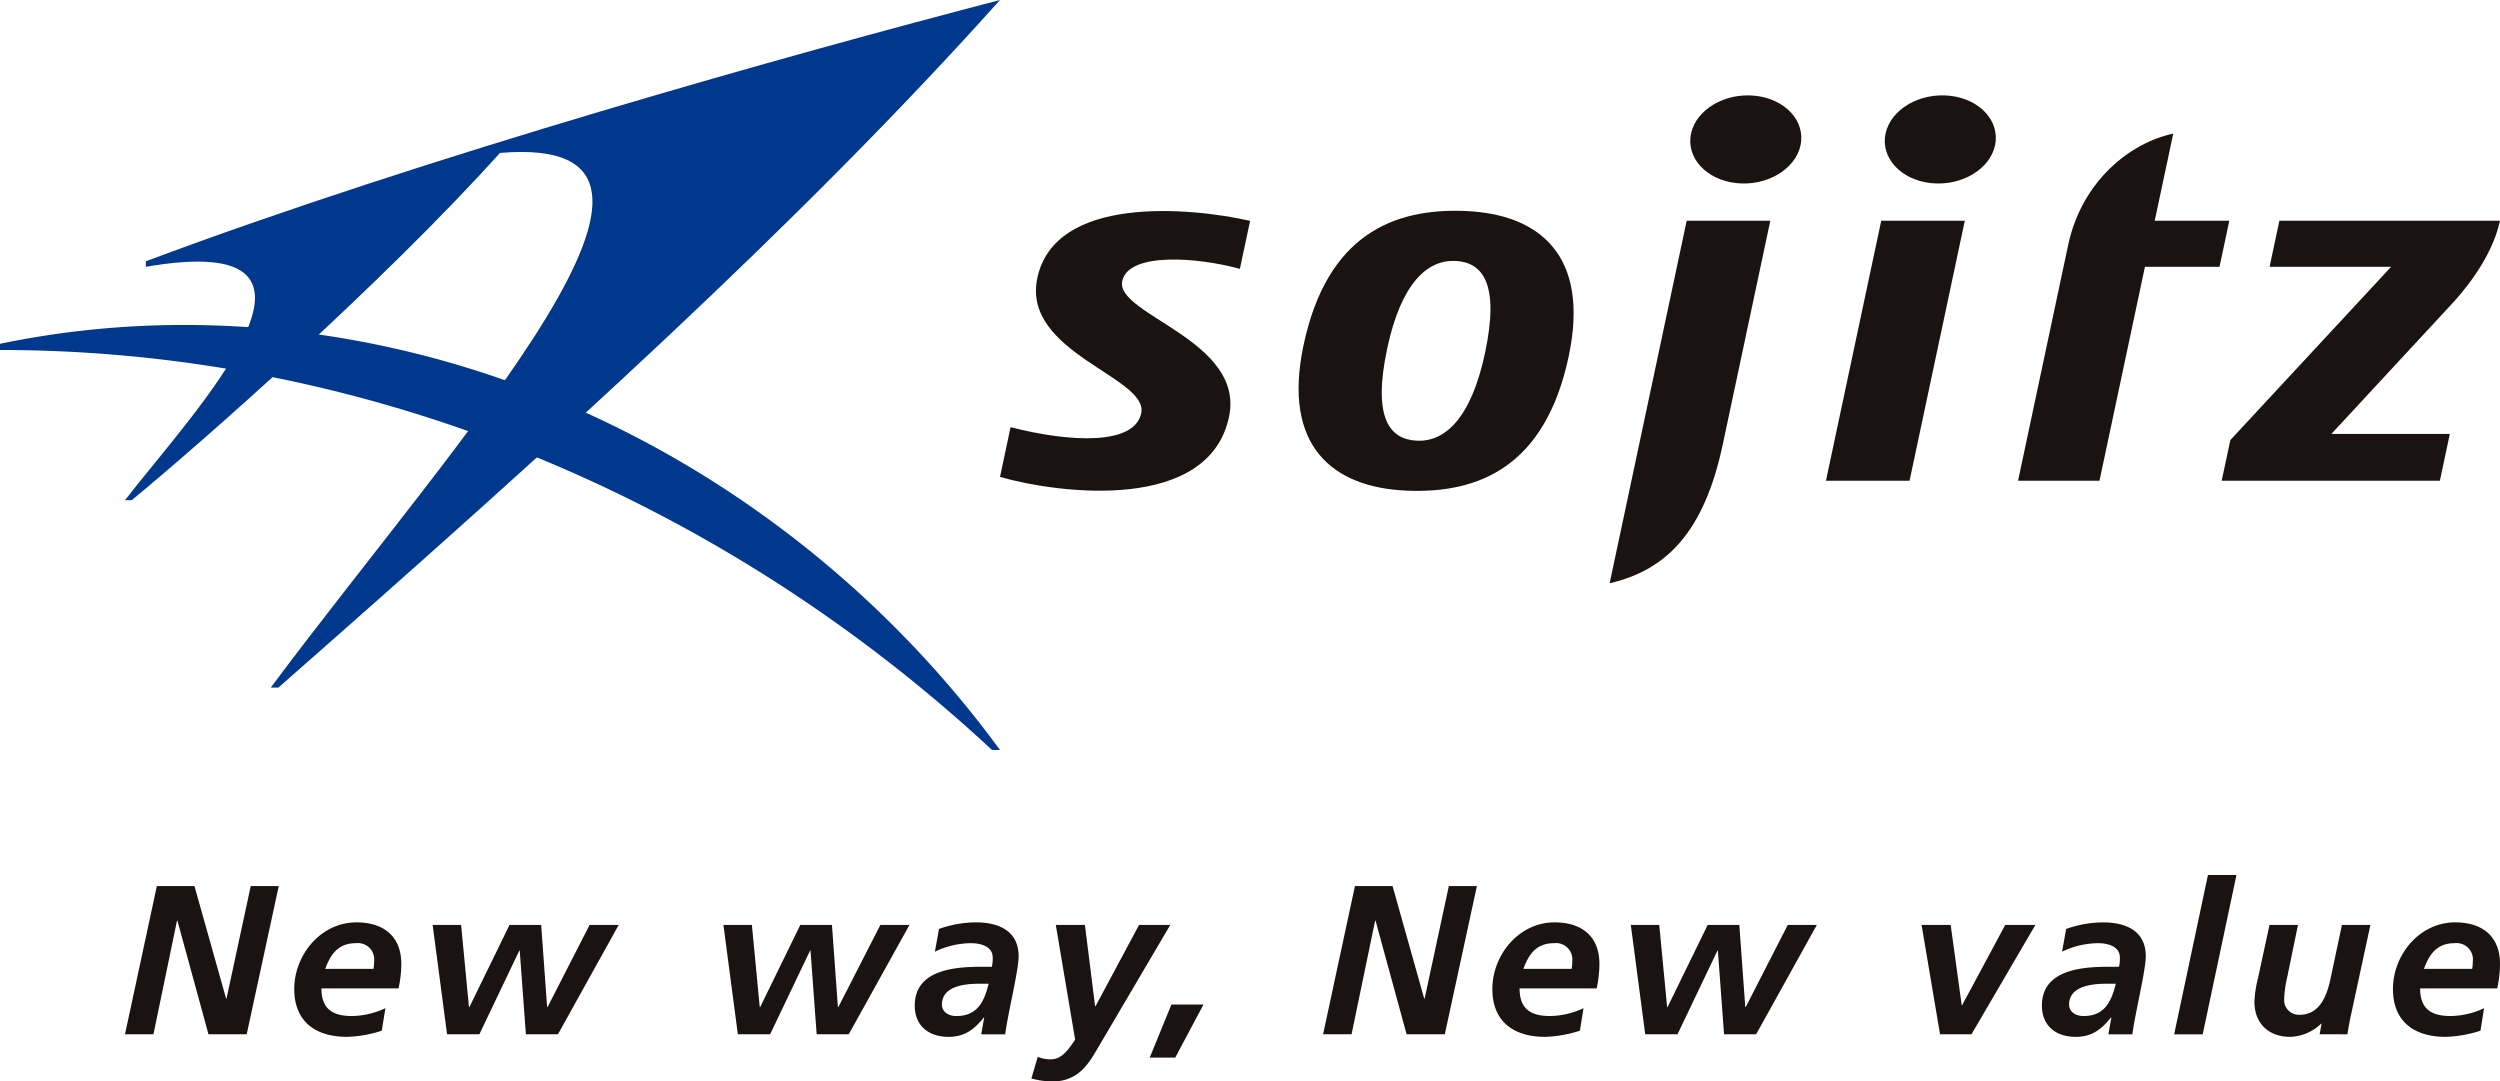 <svg xmlns="http://www.w3.org/2000/svg" xmlns:xlink="http://www.w3.org/1999/xlink" width="431.735" height="186.759" viewBox="0 0 431.735 186.759">
  <defs>
    <clipPath id="clip-path">
      <rect id="長方形_24958" data-name="長方形 24958" width="431.735" height="186.759" fill="none"/>
    </clipPath>
  </defs>
  <g id="logo_group" clip-path="url(#clip-path)">
    <path id="パス_125631" data-name="パス 125631" d="M179.452,0c-35.96,9.358-99.2,27.014-147.5,45.121v.952c38.491-6.634,7.954,25.348-3.607,40.308H29.5c11.837-9.736,43.22-37.345,63.6-59.971,41.573-3.531-7.471,49.241-39.576,92.326l1.3.012C102.1,77.218,144.8,38.7,179.452,0" transform="translate(-6.76)" fill="#00388d"/>
    <path id="パス_125632" data-name="パス 125632" d="M31.863,73.7A155.907,155.907,0,0,0,0,76.946v1.071c64.668,0,125.473,26.434,171.316,69.079h1.376C140.409,102.944,88.274,73.7,31.863,73.7" transform="translate(0 -17.576)" fill="#00388d"/>
    <path id="パス_125633" data-name="パス 125633" d="M323.363,47.842c-12.613-.547-24,4.216-28.019,23.15C291.607,88.56,300.49,95.578,313.1,96.129s23.994-4.218,28.021-23.153c3.733-17.565-5.146-24.586-17.757-25.134m3.316,24.509c-2.447,11.524-7.052,15.359-11.747,15.153s-7.712-3.84-5.153-15.888c2.449-11.524,7.057-15.359,11.753-15.156s7.712,3.843,5.148,15.891" transform="translate(-70.225 -11.399)" fill="#1a1311"/>
    <path id="パス_125634" data-name="パス 125634" d="M513.78,50.062l-1.688,7.949h20.984L505.311,87.936l-1.495,7.027h37.678l1.72-8.085H522.758S538.4,69.984,543.743,64.225c.96-1.039,6.668-7.25,8.135-14.163Z" transform="translate(-120.145 -11.938)" fill="#1a1311"/>
    <path id="パス_125635" data-name="パス 125635" d="M233.218,59.411c-2.756,12.961,19.269,17.108,17.941,23.369-1.183,5.542-12.219,5.06-22.563,2.4l-1.827,8.594c10.488,2.984,36.054,6.081,39.546-10.349,2.823-13.279-19.675-17.637-18.433-23.483,1.072-5.047,13.083-4.1,20.315-2.1l1.765-8.293c-10.37-2.347-33.695-4.489-36.744,9.864" transform="translate(-54.077 -11.411)" fill="#1a1311"/>
    <path id="パス_125636" data-name="パス 125636" d="M423.62,50.062l-9.546,44.9h14.439l9.541-44.9Z" transform="translate(-98.744 -11.938)" fill="#1a1311"/>
    <path id="パス_125637" data-name="パス 125637" d="M446.459,30.242c-.888,4.165-5.838,7.094-11.058,6.539s-8.737-4.382-7.854-8.55,5.838-7.091,11.061-6.541,8.736,4.387,7.851,8.552" transform="translate(-101.924 -5.157)" fill="#1a1311"/>
    <path id="パス_125638" data-name="パス 125638" d="M402.348,30.243c-.888,4.165-5.838,7.094-11.058,6.539s-8.737-4.385-7.853-8.55,5.837-7.091,11.06-6.539,8.736,4.385,7.851,8.55" transform="translate(-91.406 -5.157)" fill="#1a1311"/>
    <path id="パス_125639" data-name="パス 125639" d="M384.563,88.671c3.134-14.739,8.205-38.609,8.205-38.609H378.328l-8.271,38.921-5.033,23.679c9.646-2.24,16.272-8.615,19.539-23.991" transform="translate(-87.047 -11.938)" fill="#1a1311"/>
    <path id="パス_125640" data-name="パス 125640" d="M479.552,53.3h12.879l1.688-7.949H481.24l3.2-15.049c-7.347,1.541-15.781,8.109-18.15,19.249l-8.652,40.7H471.7Z" transform="translate(-109.133 -7.226)" fill="#1a1311"/>
    <path id="パス_125641" data-name="パス 125641" d="M33.847,200.93H40.34l5.466,19.438h.072L50.06,200.93H54.9l-5.537,25.6h-6.6L37.4,206.909h-.073L33.26,226.532H28.345Z" transform="translate(-6.76 -47.916)" fill="#1a1311"/>
    <path id="パス_125642" data-name="パス 125642" d="M71.422,220.572c0,3.486,1.872,4.768,5.245,4.768a13.839,13.839,0,0,0,5.8-1.357l-.623,3.889a20.96,20.96,0,0,1-6.016,1.064c-5.427,0-9.1-2.641-9.1-8.253,0-5.868,4.549-11.517,10.747-11.517,4.659,0,7.74,2.383,7.74,7.19a20.321,20.321,0,0,1-.477,4.217Zm8.987-3.374a7.594,7.594,0,0,0,.11-1.284,2.818,2.818,0,0,0-3.118-3.154c-3.045,0-4.365,1.835-5.319,4.438Z" transform="translate(-15.912 -49.879)" fill="#1a1311"/>
    <path id="パス_125643" data-name="パス 125643" d="M98.111,209.743h4.916l1.357,14.194h.074l6.932-14.194h5.464l1.029,14.194h.073l7.263-14.194h5.025l-10.492,18.891h-5.538l-1.063-14.452h-.073l-6.9,14.452h-5.574Z" transform="translate(-23.397 -50.017)" fill="#1a1311"/>
    <path id="パス_125644" data-name="パス 125644" d="M164.052,209.743h4.915l1.356,14.194h.074l6.931-14.194h5.466l1.028,14.194h.074l7.262-14.194h5.026l-10.492,18.891h-5.538l-1.064-14.452h-.074l-6.9,14.452h-5.574Z" transform="translate(-39.121 -50.017)" fill="#1a1311"/>
    <path id="パス_125645" data-name="パス 125645" d="M219.432,225.6h-.075c-1.688,2.128-3.375,3.339-6.089,3.339-3.409,0-5.832-1.908-5.832-5.392,0-6.235,6.969-6.713,11.59-6.713h1.725a5.906,5.906,0,0,0,.146-1.613c0-1.909-2.053-2.459-3.778-2.459a14.521,14.521,0,0,0-6.2,1.467l.7-3.923a19.228,19.228,0,0,1,6.419-1.138c3.778,0,7.337,1.394,7.337,5.833,0,2.531-1.87,9.939-2.312,13.5h-4.145Zm-4.807-.257c3.668,0,4.807-2.531,5.577-5.576h-1.723c-2.385,0-6.348.4-6.348,3.6,0,1.321,1.247,1.981,2.495,1.981" transform="translate(-49.467 -49.879)" fill="#1a1311"/>
    <path id="パス_125646" data-name="パス 125646" d="M243.133,209.743l1.761,14.047h.072l7.519-14.047h5.392l-12.8,21.752c-1.5,2.567-3.374,5.28-7.519,5.28a13.783,13.783,0,0,1-3.668-.515l1.1-3.741a5.454,5.454,0,0,0,2.165.44c1.466,0,2.567-.734,4.29-3.409l-3.339-19.808Z" transform="translate(-55.776 -50.017)" fill="#1a1311"/>
    <path id="パス_125647" data-name="パス 125647" d="M264.47,227.8h5.539l-4.879,9.171h-4.4Z" transform="translate(-62.176 -54.324)" fill="#1a1311"/>
    <path id="パス_125648" data-name="パス 125648" d="M305.542,200.93h6.493l5.467,19.438h.073l4.182-19.438H326.6l-5.539,25.6h-6.6L309.1,206.909h-.072l-4.072,19.624h-4.917Z" transform="translate(-71.55 -47.916)" fill="#1a1311"/>
    <path id="パス_125649" data-name="パス 125649" d="M343.126,220.572c0,3.486,1.871,4.768,5.247,4.768a13.839,13.839,0,0,0,5.794-1.357l-.624,3.889a20.963,20.963,0,0,1-6.015,1.064c-5.432,0-9.1-2.641-9.1-8.253,0-5.868,4.549-11.517,10.75-11.517,4.657,0,7.738,2.383,7.738,7.19a20.425,20.425,0,0,1-.477,4.217Zm8.987-3.374a7.517,7.517,0,0,0,.11-1.284,2.818,2.818,0,0,0-3.117-3.154c-3.044,0-4.367,1.835-5.321,4.438Z" transform="translate(-80.705 -49.879)" fill="#1a1311"/>
    <path id="パス_125650" data-name="パス 125650" d="M369.818,209.743h4.916l1.357,14.194h.074l6.934-14.194h5.463l1.026,14.194h.075l7.263-14.194h5.025L391.46,228.634h-5.539l-1.064-14.452h-.073l-6.9,14.452h-5.574Z" transform="translate(-88.19 -50.017)" fill="#1a1311"/>
    <path id="パス_125651" data-name="パス 125651" d="M435.758,209.743h5.025l1.908,13.865h.072l7.446-13.865h5.208l-11.041,18.891h-5.427Z" transform="translate(-103.915 -50.017)" fill="#1a1311"/>
    <path id="パス_125652" data-name="パス 125652" d="M475.04,225.6h-.072c-1.688,2.128-3.374,3.339-6.088,3.339-3.411,0-5.833-1.908-5.833-5.392,0-6.235,6.971-6.713,11.592-6.713h1.724a5.968,5.968,0,0,0,.145-1.613c0-1.909-2.053-2.459-3.776-2.459a14.519,14.519,0,0,0-6.2,1.467l.7-3.923a19.222,19.222,0,0,1,6.417-1.138c3.778,0,7.337,1.394,7.337,5.833,0,2.531-1.872,9.939-2.311,13.5h-4.145Zm-4.805-.257c3.669,0,4.805-2.531,5.576-5.576h-1.723c-2.385,0-6.346.4-6.346,3.6,0,1.321,1.247,1.981,2.493,1.981" transform="translate(-110.422 -49.879)" fill="#1a1311"/>
    <path id="パス_125653" data-name="パス 125653" d="M498.876,198.426H503.8l-5.83,27.51h-4.929Z" transform="translate(-117.576 -47.318)" fill="#1a1311"/>
    <path id="パス_125654" data-name="パス 125654" d="M527.78,225.919c-.222,1.136-.4,2.129-.478,2.715H522.5l.33-1.834h-.072a8.047,8.047,0,0,1-5.356,2.274c-3.7,0-6.162-2.311-6.162-6.053a19.793,19.793,0,0,1,.624-4.107l1.981-9.17h4.916l-1.835,8.914a19.824,19.824,0,0,0-.551,3.961,2.532,2.532,0,0,0,2.678,2.641c3.412,0,4.658-3.191,5.283-6.015l2.017-9.5h4.916Z" transform="translate(-121.914 -50.017)" fill="#1a1311"/>
    <path id="パス_125655" data-name="パス 125655" d="M547.347,220.572c0,3.486,1.87,4.768,5.245,4.768a13.842,13.842,0,0,0,5.8-1.357l-.623,3.889a20.964,20.964,0,0,1-6.015,1.064c-5.43,0-9.1-2.641-9.1-8.253,0-5.868,4.549-11.517,10.749-11.517,4.659,0,7.739,2.383,7.739,7.19a20.379,20.379,0,0,1-.477,4.217Zm8.988-3.374a7.837,7.837,0,0,0,.109-1.284,2.818,2.818,0,0,0-3.119-3.154c-3.043,0-4.364,1.835-5.317,4.438Z" transform="translate(-129.406 -49.879)" fill="#1a1311"/>
  </g>
</svg>
